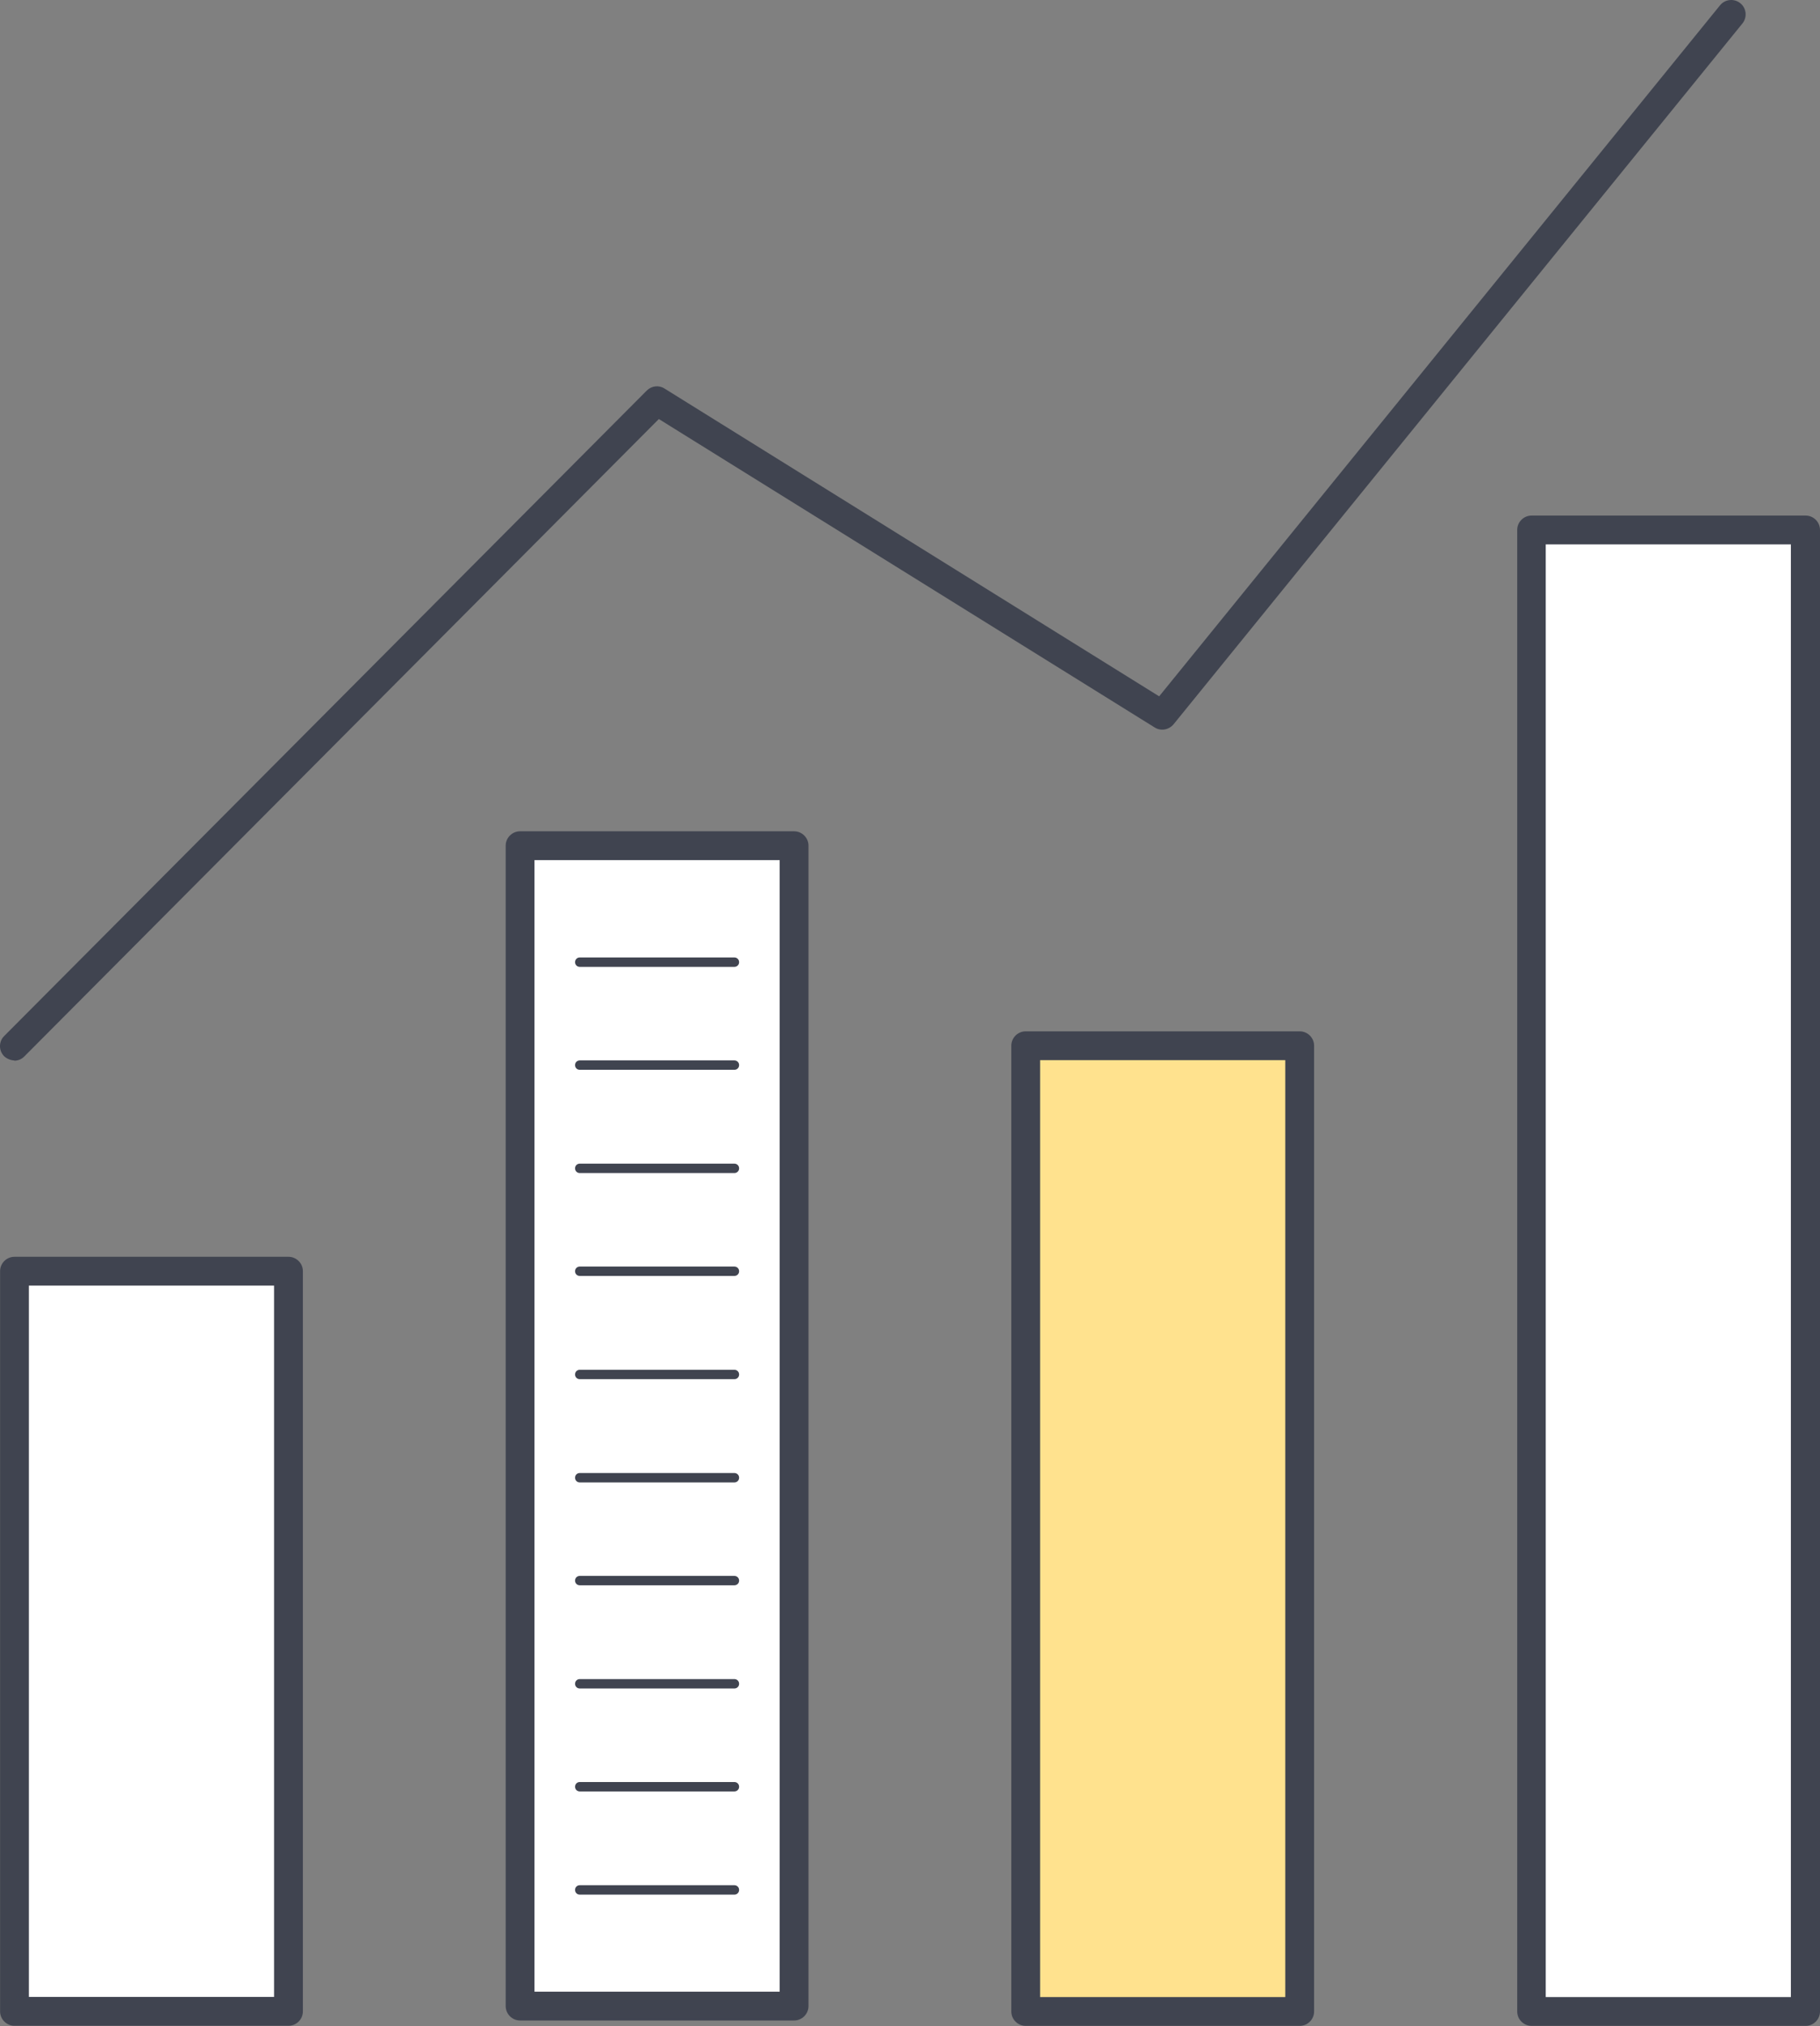 <?xml version="1.0" encoding="UTF-8"?> <svg xmlns="http://www.w3.org/2000/svg" width="62" height="69" viewBox="0 0 62 69" fill="none"><rect x="0" y="0" width="62" height="69" fill="#808080" stroke="none"/><path d="M0.493 36.111C0.373 36.111 0.243 36.061 0.143 35.971C-0.048 35.781 -0.048 35.47 0.143 35.28L22.034 13.299C22.194 13.139 22.444 13.108 22.634 13.229L39.488 23.713L58.595 0.18C58.766 -0.03 59.076 -0.06 59.286 0.11C59.497 0.28 59.527 0.591 59.356 0.801L39.979 24.665C39.819 24.855 39.548 24.905 39.338 24.775L22.444 14.27L0.824 35.981C0.724 36.081 0.603 36.121 0.473 36.121L0.493 36.111Z" fill="#404450"></path><path d="M9.827 43.291H0.494V68.497H9.827V43.291Z" fill="white"></path><path d="M9.827 68.986H0.494C0.223 68.986 0.003 68.766 0.003 68.495V43.289C0.003 43.019 0.223 42.799 0.494 42.799H9.827C10.097 42.799 10.318 43.019 10.318 43.289V68.495C10.318 68.766 10.097 68.986 9.827 68.986ZM0.984 68.004H9.336V43.78H0.984V68.004Z" fill="#404450"></path><path d="M27.051 28.801H17.718V68.317H27.051V28.801Z" fill="white"></path><path d="M27.051 68.806H17.718C17.447 68.806 17.227 68.585 17.227 68.315V28.799C17.227 28.529 17.447 28.309 17.718 28.309H27.051C27.321 28.309 27.542 28.529 27.542 28.799V68.315C27.542 68.585 27.321 68.806 27.051 68.806ZM18.208 67.825H26.56V29.29H18.208V67.825Z" fill="#404450"></path><path d="M44.276 35.621H34.942V68.508H44.276V35.621Z" fill="#FFE28E"></path><path d="M44.275 68.989H34.942C34.672 68.989 34.451 68.769 34.451 68.498V35.612C34.451 35.341 34.672 35.121 34.942 35.121H44.275C44.545 35.121 44.766 35.341 44.766 35.612V68.498C44.766 68.769 44.545 68.989 44.275 68.989ZM35.432 68.008H43.784V36.102H35.432V68.008Z" fill="#404450"></path><path d="M61.51 18.049H52.176V68.5H61.51V18.049Z" fill="white"></path><path d="M61.509 68.989H52.176C51.905 68.989 51.685 68.769 51.685 68.499V18.047C51.685 17.777 51.905 17.557 52.176 17.557H61.509C61.779 17.557 62 17.777 62 18.047V68.499C62 68.769 61.779 68.989 61.509 68.989ZM52.657 68.008H61.008V18.538H52.657V68.008Z" fill="#404450"></path><path d="M25.017 53.986H19.75C19.66 53.986 19.59 53.916 19.59 53.826C19.59 53.736 19.66 53.666 19.75 53.666H25.017C25.108 53.666 25.178 53.736 25.178 53.826C25.178 53.916 25.108 53.986 25.017 53.986Z" fill="#404450"></path><path d="M25.017 57.5H19.75C19.66 57.5 19.59 57.43 19.59 57.34C19.59 57.25 19.66 57.18 19.75 57.18H25.017C25.108 57.18 25.178 57.25 25.178 57.34C25.178 57.43 25.108 57.5 25.017 57.5Z" fill="#404450"></path><path d="M25.017 61.006H19.75C19.66 61.006 19.59 60.936 19.59 60.846C19.59 60.756 19.66 60.685 19.75 60.685H25.017C25.108 60.685 25.178 60.756 25.178 60.846C25.178 60.936 25.108 61.006 25.017 61.006Z" fill="#404450"></path><path d="M25.017 64.52H19.75C19.66 64.52 19.59 64.45 19.59 64.359C19.59 64.269 19.66 64.199 19.75 64.199H25.017C25.108 64.199 25.178 64.269 25.178 64.359C25.178 64.45 25.108 64.52 25.017 64.52Z" fill="#404450"></path><path d="M25.017 39.947H19.75C19.66 39.947 19.59 39.877 19.59 39.787C19.59 39.697 19.66 39.627 19.75 39.627H25.017C25.108 39.627 25.178 39.697 25.178 39.787C25.178 39.877 25.108 39.947 25.017 39.947Z" fill="#404450"></path><path d="M25.017 43.451H19.75C19.66 43.451 19.59 43.381 19.59 43.291C19.59 43.201 19.66 43.131 19.75 43.131H25.017C25.108 43.131 25.178 43.201 25.178 43.291C25.178 43.381 25.108 43.451 25.017 43.451Z" fill="#404450"></path><path d="M25.017 46.967H19.75C19.66 46.967 19.59 46.897 19.59 46.807C19.59 46.717 19.66 46.647 19.75 46.647H25.017C25.108 46.647 25.178 46.717 25.178 46.807C25.178 46.897 25.108 46.967 25.017 46.967Z" fill="#404450"></path><path d="M25.017 50.483H19.75C19.66 50.483 19.59 50.413 19.59 50.322C19.59 50.232 19.66 50.162 19.75 50.162H25.017C25.108 50.162 25.178 50.232 25.178 50.322C25.178 50.413 25.108 50.483 25.017 50.483Z" fill="#404450"></path><path d="M25.017 32.926H19.75C19.66 32.926 19.59 32.856 19.59 32.766C19.59 32.676 19.66 32.605 19.75 32.605H25.017C25.108 32.605 25.178 32.676 25.178 32.766C25.178 32.856 25.108 32.926 25.017 32.926Z" fill="#404450"></path><path d="M25.017 36.432H19.75C19.66 36.432 19.59 36.362 19.59 36.272C19.59 36.181 19.66 36.111 19.75 36.111H25.017C25.108 36.111 25.178 36.181 25.178 36.272C25.178 36.362 25.108 36.432 25.017 36.432Z" fill="#404450"></path></svg> 